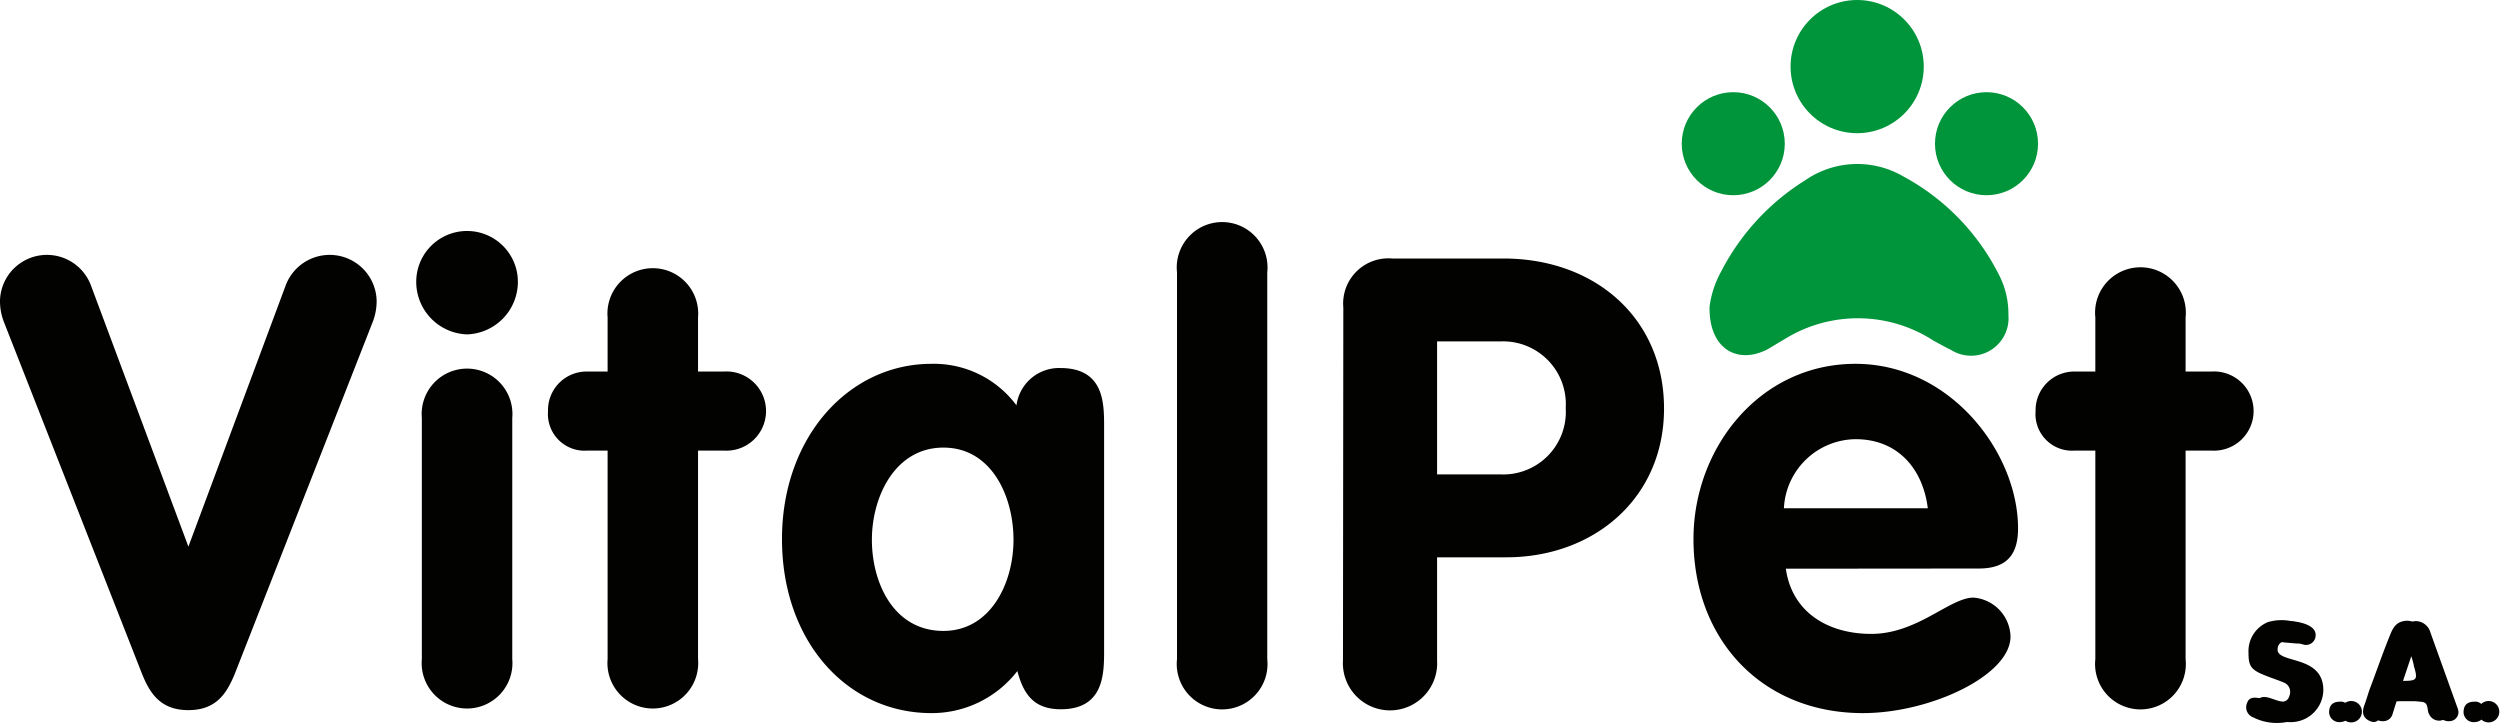 <svg xmlns="http://www.w3.org/2000/svg" viewBox="0 0 142.65 41.26"><g id="Capa_2" data-name="Capa 2"><g id="DIGITAL"><path d="M130.49,36.67c-.29,0-.79-.21-.89.28s.39.55.72.67.49.15.73.26a1.6,1.6,0,0,1,1,1.52A1.72,1.72,0,0,1,131,41.05a3,3,0,0,1-2.44-.12.61.61,0,0,1-.34-.82c.12-.37.46-.31.74-.27s.64.15,1,.19.6,0,.69-.38a.57.57,0,0,0-.35-.71c-.33-.14-.68-.25-1-.38-.87-.33-1-.56-1-1.31a1.79,1.79,0,0,1,1.1-1.75,2.72,2.72,0,0,1,1.82.09c.31.13.62.31.51.72s-.44.43-.79.4Z" fill="#020200" fill-rule="evenodd"></path><path d="M137.36,35.42a.77.77,0,0,1,.75.58c.53,1.46,1,2.94,1.57,4.41a.48.48,0,0,1-.24.65.62.62,0,0,1-.83-.3c-.15-.23,0-.65-.4-.71a5.58,5.58,0,0,0-1.73,0c-.35.05-.4.4-.52.65s-.3.63-.72.45-.48-.5-.33-.91.2-.62.31-.93c.38-1,.74-2.05,1.15-3.06C136.53,35.85,136.72,35.43,137.36,35.42Zm-.76,3.43a3.71,3.71,0,0,0,.56,0c.76,0,.8-.09.58-.83a2.89,2.89,0,0,0-.48-1.18A7.19,7.19,0,0,0,136.6,38.85Z" fill="#020200" fill-rule="evenodd"></path><path d="M134.08,40.52c0,.48-.21.65-.51.68a.58.58,0,0,1-.67-.55c0-.39.19-.6.58-.61A.52.52,0,0,1,134.08,40.52Z" fill="#020200" fill-rule="evenodd"></path><path d="M141.76,40.52c0,.48-.21.65-.52.68a.58.58,0,0,1-.67-.55c0-.39.19-.6.58-.61A.53.53,0,0,1,141.76,40.52Z" fill="#020200" fill-rule="evenodd"></path><path d="M.25,18.44A3.3,3.3,0,0,1,0,17.12a2.68,2.68,0,0,1,5.19-.83l5.56,14.9,5.55-14.9a2.68,2.68,0,0,1,5.19.83,3.3,3.3,0,0,1-.25,1.32l-7.84,20c-.47,1.15-1.08,2.08-2.65,2.08s-2.19-.93-2.65-2.08Z" fill="#020200"></path><path d="M29.55,16.08a3,3,0,0,1-2.9,3,3,3,0,0,1-2.9-3,2.9,2.9,0,0,1,5.8,0Zm-5.48,7.77a2.59,2.59,0,1,1,5.16,0V37.61a2.59,2.59,0,1,1-5.16,0Z" fill="#020200"></path><path d="M34.67,25.71H33.52a2.09,2.09,0,0,1-2.25-2.25,2.2,2.2,0,0,1,2.25-2.26h1.15V18.12a2.59,2.59,0,1,1,5.16,0V21.2H41.3a2.26,2.26,0,1,1,0,4.51H39.83v11.9a2.59,2.59,0,1,1-5.16,0Z" fill="#020200"></path><path d="M63,37.1c0,1.33,0,3.37-2.47,3.37-1.51,0-2.12-.82-2.48-2.18a6.17,6.17,0,0,1-4.9,2.4c-4.84,0-8.53-4.12-8.53-9.93s3.8-10,8.53-10A5.87,5.87,0,0,1,58,23.13,2.45,2.45,0,0,1,60.5,21C63,21,63,23,63,24.35ZM53.83,36c2.69,0,4-2.72,4-5.2s-1.25-5.26-4-5.26-4.08,2.79-4.08,5.26S51,36,53.83,36Z" fill="#020200"></path><path d="M67.16,15.54a2.59,2.59,0,1,1,5.15,0V37.61a2.59,2.59,0,1,1-5.15,0Z" fill="#020200"></path><path d="M76.65,17.55a2.58,2.58,0,0,1,2.79-2.8h6.34c5.27,0,9.17,3.44,9.17,8.56s-4,8.49-9,8.49H82v5.88a2.69,2.69,0,1,1-5.37,0ZM82,27.07h3.65a3.57,3.57,0,0,0,3.69-3.79,3.58,3.58,0,0,0-3.69-3.8H82Z" fill="#020200"></path><path d="M101.9,32.45c.36,2.54,2.47,3.72,4.87,3.72,2.65,0,4.48-2.07,5.84-2.07a2.29,2.29,0,0,1,2.11,2.22c0,2.22-4.58,4.37-8.42,4.37-5.8,0-9.67-4.23-9.67-9.93,0-5.23,3.8-10,9.24-10s9.28,5.09,9.28,9.39c0,1.54-.68,2.29-2.25,2.29ZM110,29c-.28-2.26-1.72-3.94-4.12-3.94A4.14,4.14,0,0,0,101.79,29Z" fill="#020200"></path><path d="M119.56,25.71h-1.15a2.09,2.09,0,0,1-2.26-2.25,2.21,2.21,0,0,1,2.26-2.26h1.15V18.12a2.59,2.59,0,1,1,5.15,0V21.2h1.47a2.26,2.26,0,1,1,0,4.51h-1.47v11.9a2.59,2.59,0,1,1-5.15,0Z" fill="#020200"></path><path d="M132.13,36.22a.55.55,0,0,1-.53.58c-.32,0-.57-.24-1-.24s-.64.18-.64.51c0,.81,2.61.29,2.61,2.31a1.86,1.86,0,0,1-2,1.82c-.61,0-1.91-.14-1.91-.88a.53.53,0,0,1,.53-.55c.37,0,.8.3,1.31.3s.8-.29.8-.67c0-.92-2.61-.37-2.61-2.19a1.81,1.81,0,0,1,1.94-1.77C131,35.44,132.13,35.6,132.13,36.22Z" fill="#020200"></path><path d="M134.16,40a.61.61,0,1,1,0,1.22.61.61,0,1,1,0-1.22Z" fill="#020200"></path><path d="M137,36.09a.93.93,0,0,1,.84-.65.88.88,0,0,1,.84.65l1.53,4.26a.84.84,0,0,1,.07.29.52.52,0,0,1-.54.51.56.56,0,0,1-.58-.4l-.23-.74h-2.18l-.23.73a.55.55,0,0,1-.57.41.56.56,0,0,1-.58-.54.57.57,0,0,1,.06-.26Zm.09,2.84h1.49l-.73-2.27h0Z" fill="#020200"></path><path d="M142,40a.61.61,0,1,1,0,1.22A.61.61,0,1,1,142,40Z" fill="#020200"></path><circle cx="113.35" cy="8.2" r="2.94" fill="#00953b"></circle><circle cx="105.97" cy="3.8" r="3.8" fill="#00953b"></circle><circle cx="98.9" cy="8.2" r="2.94" fill="#00953b"></circle><path d="M97.55,17.47a5.71,5.71,0,0,1,.67-2A13.31,13.31,0,0,1,103,10.29a5.22,5.22,0,0,1,5.61-.22,13,13,0,0,1,5.43,5.57,4.83,4.83,0,0,1,.56,2.33,2.14,2.14,0,0,1-3.27,2c-.33-.16-.65-.34-1-.53a7.93,7.93,0,0,0-8.53-.07c-.35.2-.69.42-1,.59C99.05,20.82,97.48,19.82,97.55,17.47Z" fill="#00953b" fill-rule="evenodd"></path></g></g></svg>